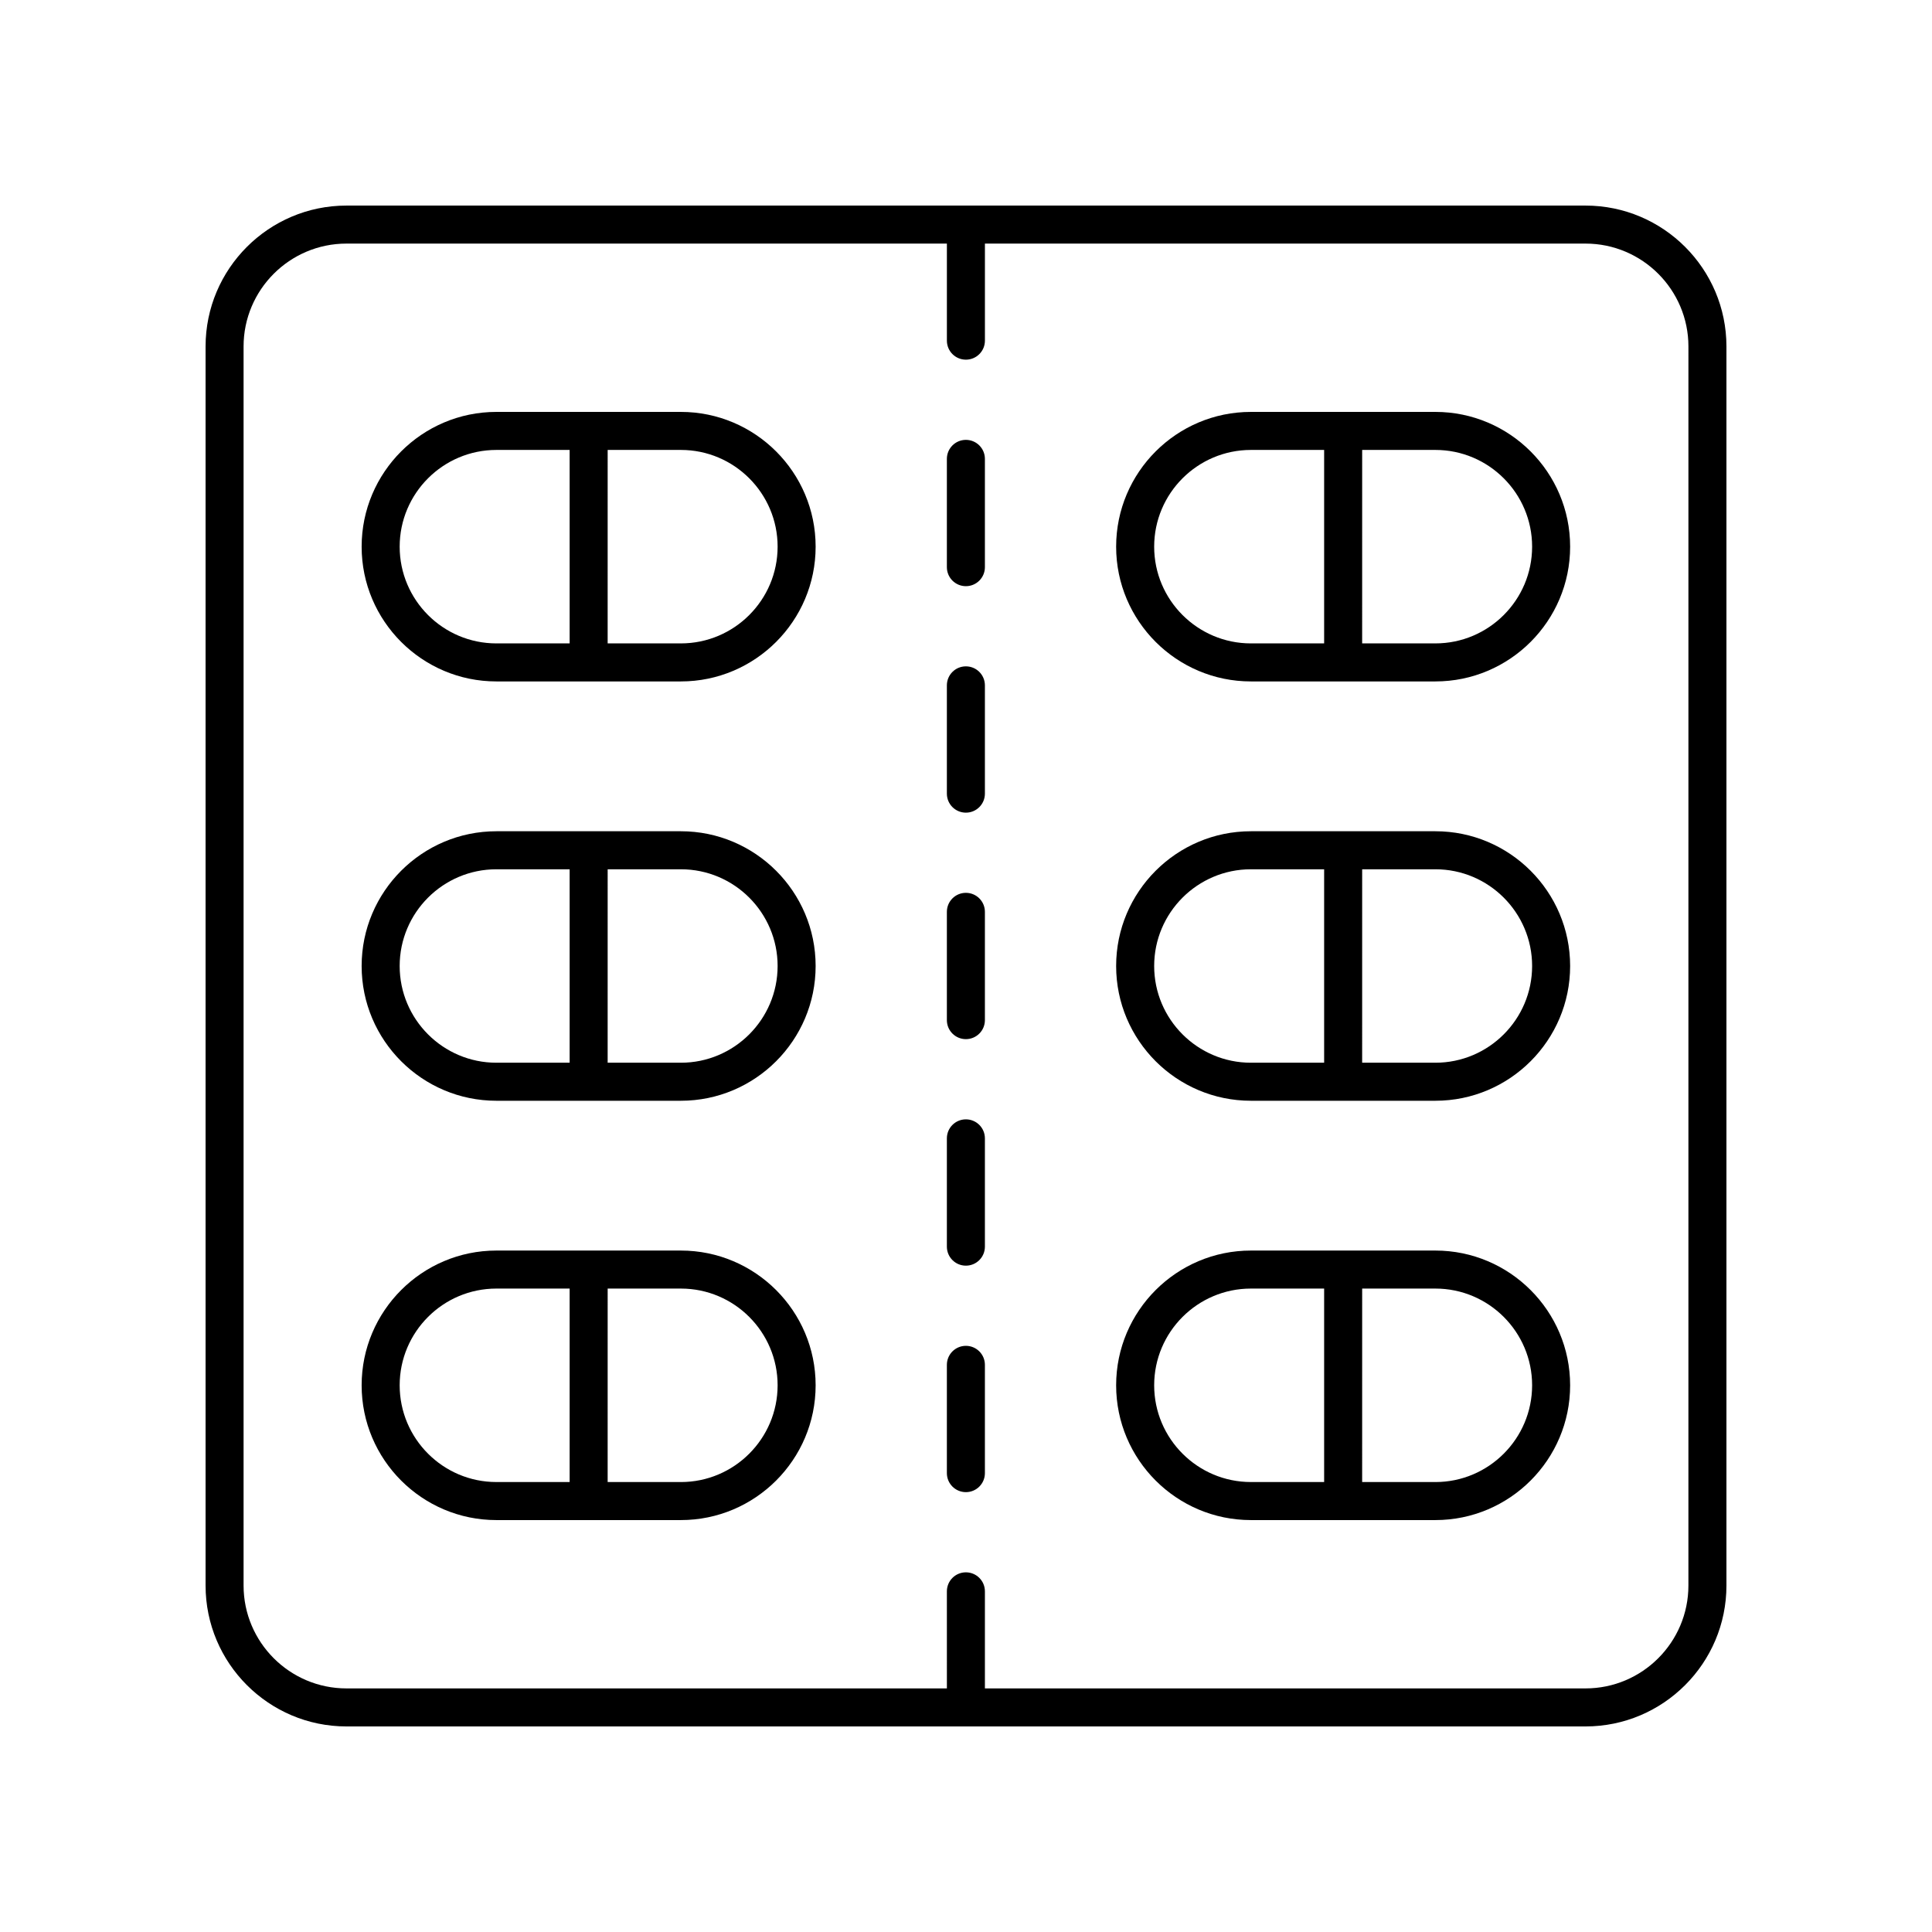 <?xml version="1.0" encoding="UTF-8"?>
<!-- Uploaded to: SVG Repo, www.svgrepo.com, Generator: SVG Repo Mixer Tools -->
<svg fill="#000000" width="800px" height="800px" version="1.1" viewBox="144 144 512 512" xmlns="http://www.w3.org/2000/svg">
 <g>
  <path d="m524.39 253.16h-48.887c-19.695 0-35.715 16.02-35.715 35.715 0 19.691 16.02 35.711 35.715 35.711h48.887c19.691 0 35.711-16.02 35.711-35.711 0-19.695-16.02-35.715-35.711-35.715zm-74.523 35.715c0-14.137 11.504-25.637 25.637-25.637h19.406v51.27h-19.406c-14.133 0-25.637-11.496-25.637-25.633zm74.523 25.633h-19.406l0.004-51.27h19.406c14.137 0 25.633 11.504 25.633 25.637-0.004 14.137-11.5 25.633-25.637 25.633z"/>
  <path d="m524.39 364.29h-48.887c-19.695 0-35.715 16.02-35.715 35.711s16.02 35.711 35.715 35.711h48.887c19.691 0 35.711-16.02 35.711-35.711s-16.02-35.711-35.711-35.711zm-74.523 35.711c0-14.137 11.504-25.633 25.637-25.633h19.406v51.266h-19.406c-14.133 0-25.637-11.5-25.637-25.633zm74.523 25.633h-19.406l0.004-51.266h19.406c14.137 0 25.633 11.5 25.633 25.633-0.004 14.133-11.5 25.633-25.637 25.633z"/>
  <path d="m524.39 475.41h-48.887c-19.695 0-35.715 16.02-35.715 35.711 0 19.695 16.02 35.715 35.715 35.715h48.887c19.691 0 35.711-16.02 35.711-35.715 0-19.691-16.02-35.711-35.711-35.711zm-74.523 35.707c0-14.137 11.504-25.633 25.637-25.633h19.406v51.27h-19.406c-14.133 0.004-25.637-11.5-25.637-25.637zm74.523 25.641h-19.406l0.004-51.273h19.406c14.137 0 25.633 11.5 25.633 25.633-0.004 14.137-11.5 25.641-25.637 25.641z"/>
  <path d="m324.44 253.16h-48.891c-19.691 0-35.711 16.02-35.711 35.715 0 19.691 16.02 35.711 35.711 35.711h48.891c19.691 0 35.711-16.02 35.711-35.711 0-19.695-16.02-35.715-35.711-35.715zm-74.523 35.715c0-14.137 11.5-25.637 25.633-25.637h19.41v51.27h-19.41c-14.133 0-25.633-11.496-25.633-25.633zm74.523 25.633h-19.406l0.004-51.27h19.406c14.137 0 25.633 11.504 25.633 25.637-0.004 14.137-11.5 25.633-25.637 25.633z"/>
  <path d="m324.44 364.29h-48.891c-19.691 0-35.711 16.02-35.711 35.711s16.02 35.711 35.711 35.711h48.891c19.691 0 35.711-16.02 35.711-35.711s-16.02-35.711-35.711-35.711zm-74.523 35.711c0-14.137 11.5-25.633 25.633-25.633h19.41v51.266h-19.41c-14.133 0-25.633-11.5-25.633-25.633zm74.523 25.633h-19.406l0.004-51.266h19.406c14.137 0 25.633 11.5 25.633 25.633-0.004 14.133-11.5 25.633-25.637 25.633z"/>
  <path d="m324.44 475.41h-48.891c-19.691 0-35.711 16.02-35.711 35.711 0 19.695 16.02 35.715 35.711 35.715h48.891c19.691 0 35.711-16.02 35.711-35.715 0-19.691-16.02-35.711-35.711-35.711zm-74.523 35.707c0-14.137 11.5-25.633 25.633-25.633h19.41v51.27h-19.41c-14.133 0.004-25.633-11.5-25.633-25.637zm74.523 25.641h-19.406l0.004-51.273h19.406c14.137 0 25.633 11.5 25.633 25.633-0.004 14.137-11.5 25.641-25.637 25.641z"/>
  <path d="m564.18 198.48h-328.36c-20.59 0-37.34 16.75-37.34 37.34v328.36c0 20.59 16.75 37.344 37.34 37.344h328.36c20.59 0 37.344-16.754 37.344-37.344v-328.36c0-20.59-16.754-37.34-37.344-37.34zm27.266 365.7c0 15.035-12.23 27.266-27.266 27.266h-159.17v-25.723c0-2.785-2.254-5.039-5.039-5.039s-5.039 2.254-5.039 5.039l0.004 25.723h-159.12c-15.035 0-27.266-12.23-27.266-27.266v-328.36c0-15.035 12.23-27.266 27.266-27.266h159.12v25.723c0 2.785 2.254 5.039 5.039 5.039s5.039-2.254 5.039-5.039v-25.723h159.17c15.035 0 27.266 12.23 27.266 27.266z"/>
  <path d="m399.97 260.57c-2.785 0-5.039 2.254-5.039 5.039v28.695c0 2.785 2.254 5.039 5.039 5.039s5.039-2.254 5.039-5.039v-28.695c0-2.785-2.254-5.039-5.039-5.039z"/>
  <path d="m399.97 320.59c-2.785 0-5.039 2.254-5.039 5.039v28.695c0 2.785 2.254 5.039 5.039 5.039s5.039-2.254 5.039-5.039v-28.695c0-2.785-2.254-5.039-5.039-5.039z"/>
  <path d="m399.97 380.61c-2.785 0-5.039 2.254-5.039 5.039v28.695c0 2.785 2.254 5.039 5.039 5.039s5.039-2.254 5.039-5.039v-28.695c0-2.785-2.254-5.039-5.039-5.039z"/>
  <path d="m399.97 440.64c-2.785 0-5.039 2.254-5.039 5.039v28.695c0 2.785 2.254 5.039 5.039 5.039s5.039-2.254 5.039-5.039v-28.695c0-2.785-2.254-5.039-5.039-5.039z"/>
  <path d="m399.97 500.66c-2.785 0-5.039 2.254-5.039 5.039v28.695c0 2.785 2.254 5.039 5.039 5.039s5.039-2.254 5.039-5.039v-28.695c0-2.785-2.254-5.039-5.039-5.039z"/>
 </g>
</svg>